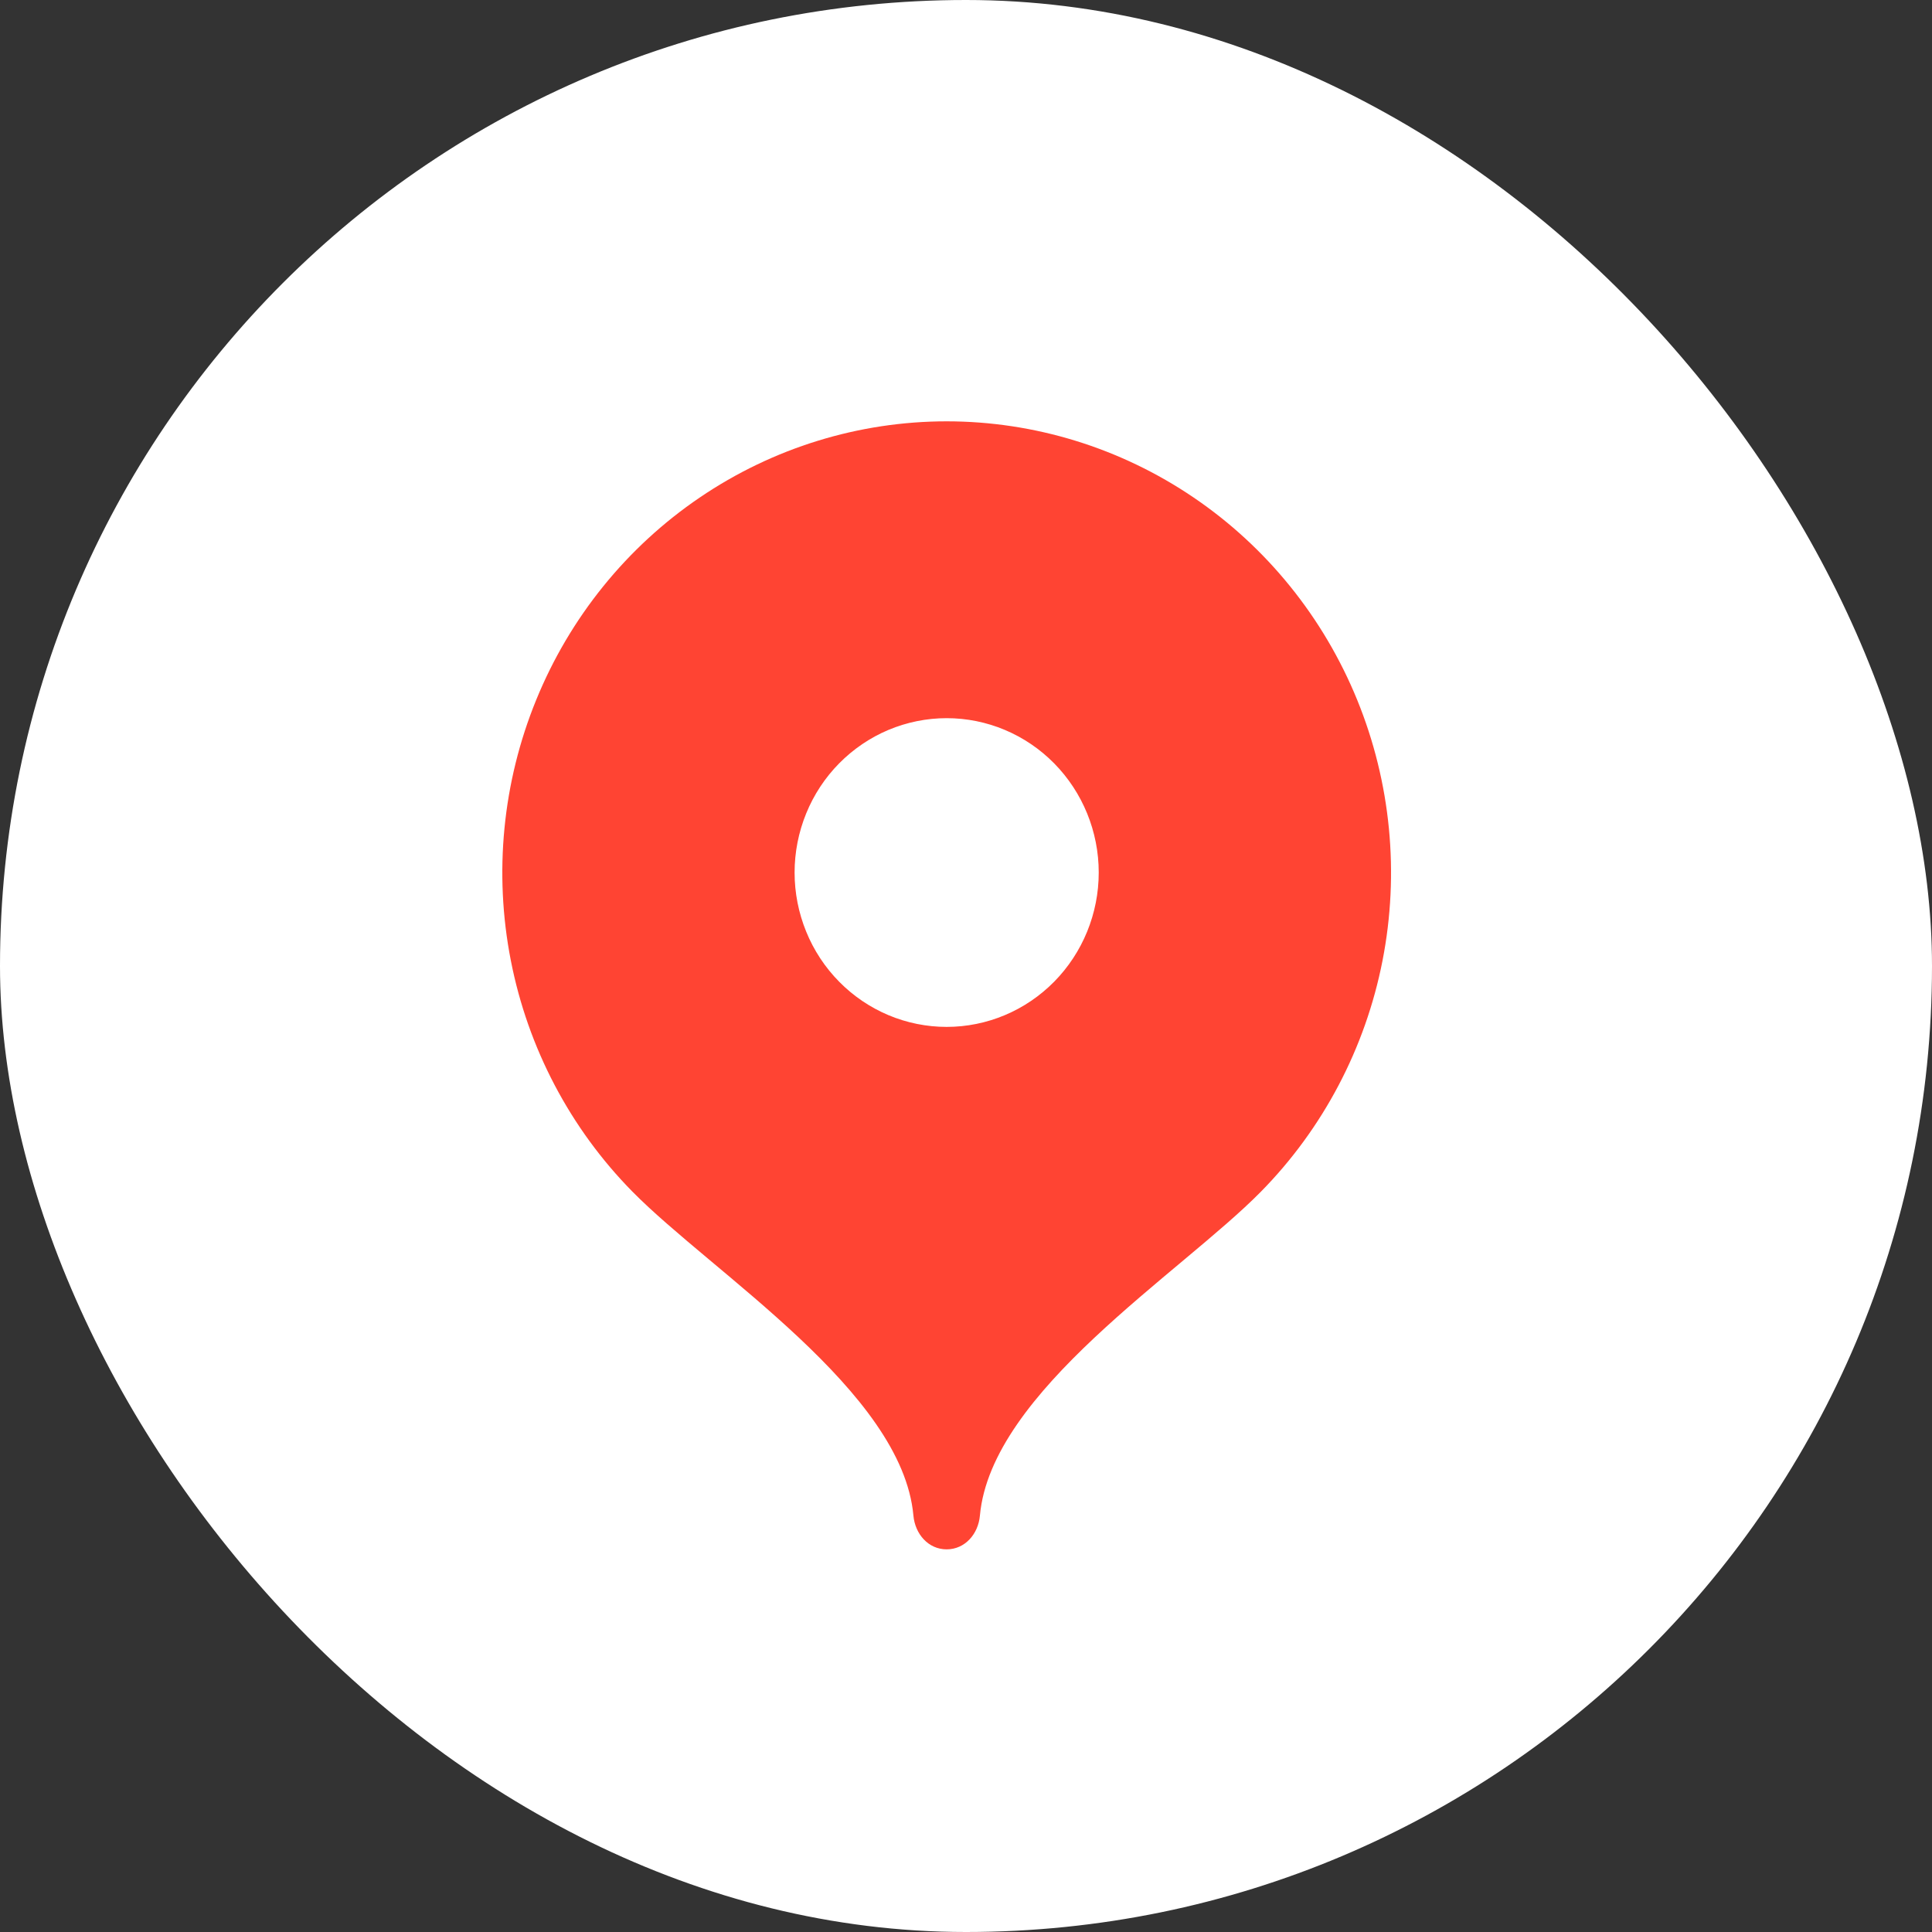 <?xml version="1.0" encoding="UTF-8"?> <svg xmlns="http://www.w3.org/2000/svg" width="50" height="50" viewBox="0 0 50 50" fill="none"><rect x="0" y="0" width="50" height="50" fill="#333333" stroke="none"/><rect width="50" height="50" rx="25" fill="white"></rect><path d="M24.499 10.904C22.225 10.905 20.002 11.591 18.112 12.874C16.221 14.157 14.747 15.98 13.877 18.113C13.006 20.245 12.777 22.592 13.22 24.857C13.662 27.121 14.756 29.202 16.363 30.835C18.446 32.95 23.349 36.01 23.639 39.223C23.683 39.703 24.026 40.097 24.499 40.097C24.972 40.097 25.317 39.703 25.36 39.223C25.65 36.01 30.549 32.956 32.631 30.842C34.239 29.209 35.335 27.128 35.779 24.863C36.223 22.598 35.995 20.25 35.125 18.116C34.255 15.982 32.781 14.158 30.89 12.875C28.998 11.591 26.774 10.905 24.499 10.904ZM24.499 26.576C23.983 26.576 23.471 26.473 22.993 26.272C22.516 26.071 22.082 25.777 21.717 25.406C21.351 25.035 21.061 24.595 20.864 24.11C20.666 23.625 20.564 23.106 20.564 22.581C20.564 22.057 20.666 21.537 20.864 21.052C21.061 20.568 21.351 20.127 21.717 19.756C22.082 19.386 22.516 19.091 22.993 18.89C23.471 18.69 23.983 18.586 24.499 18.586C25.543 18.586 26.544 19.007 27.282 19.756C28.02 20.506 28.435 21.522 28.435 22.581C28.435 23.641 28.02 24.657 27.282 25.406C26.544 26.155 25.543 26.576 24.499 26.576Z" fill="#FF4433"></path></svg> 